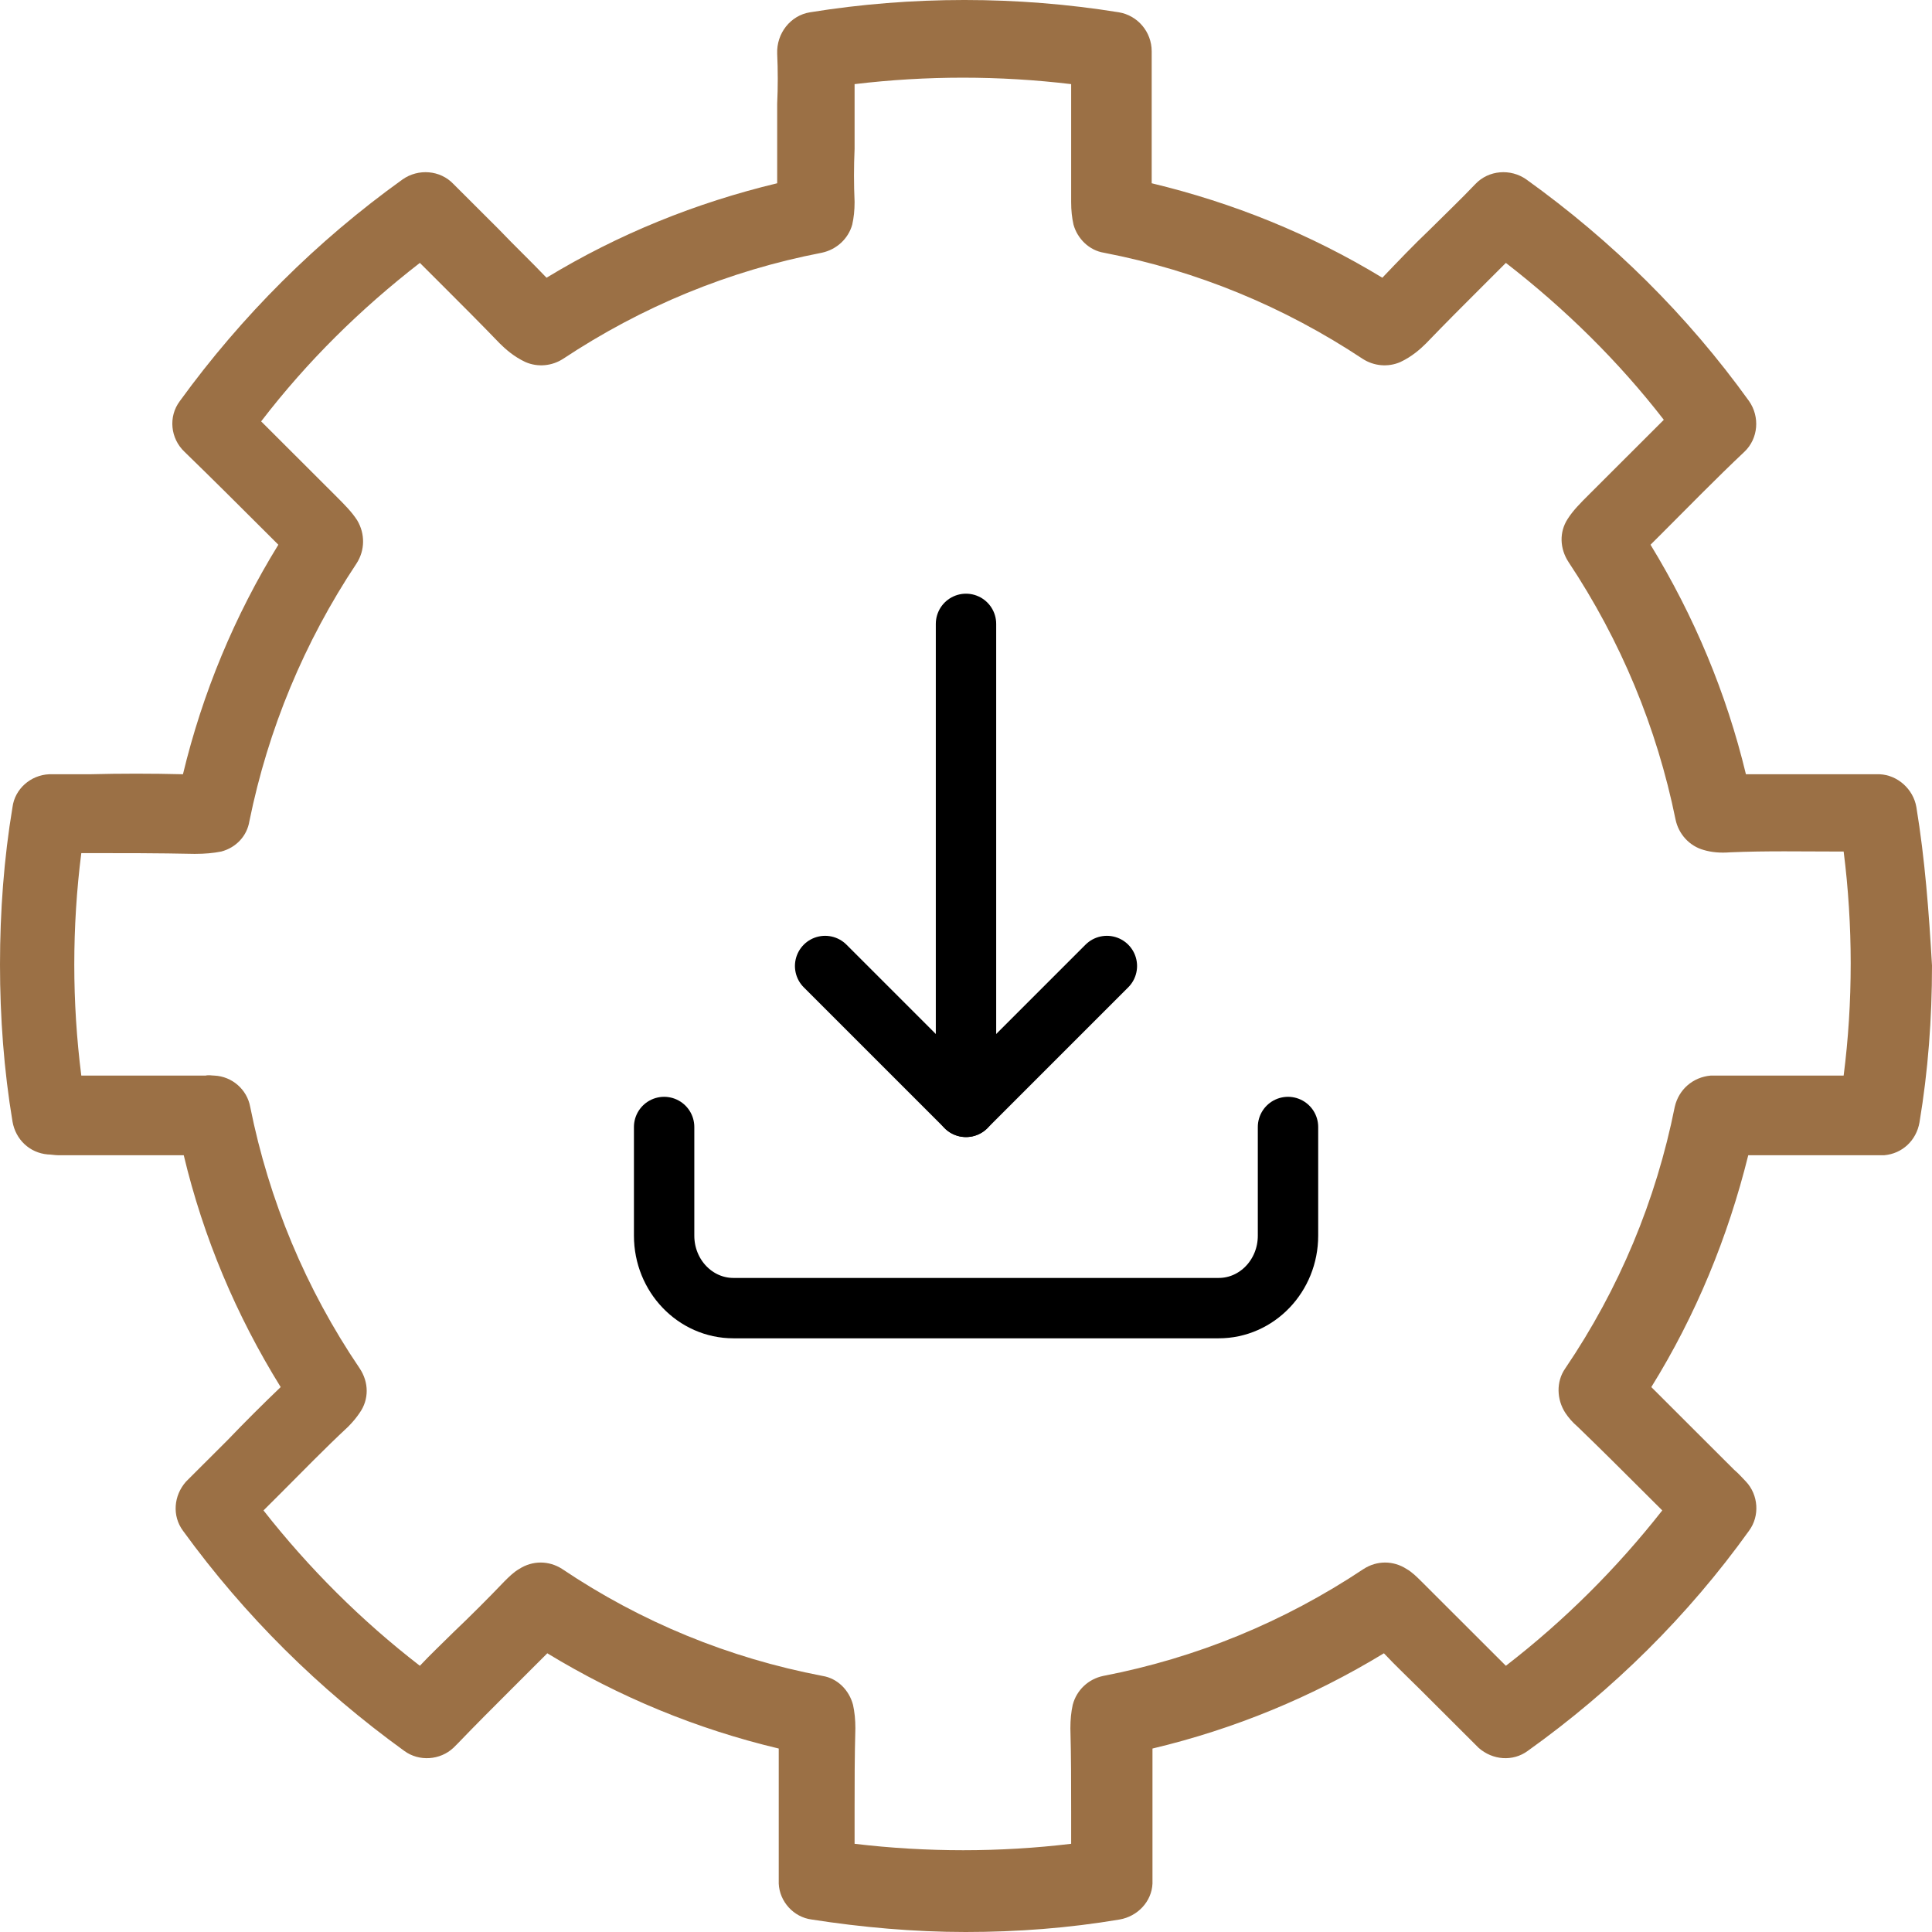 <?xml version="1.0" encoding="UTF-8"?>
<svg width="96px" height="96px" viewBox="0 0 96 96" version="1.1" xmlns="http://www.w3.org/2000/svg" xmlns:xlink="http://www.w3.org/1999/xlink">
    <title>Group</title>
    <defs>
        <filter color-interpolation-filters="auto" id="filter-1">
            <feColorMatrix in="SourceGraphic" type="matrix" values="0 0 0 0 0.667 0 0 0 0 0.435 0 0 0 0 0.255 0 0 0 1 0"></feColorMatrix>
        </filter>
        <filter color-interpolation-filters="auto" id="filter-2">
            <feColorMatrix in="SourceGraphic" type="matrix" values="0 0 0 0 0.737 0 0 0 0 0.58 0 0 0 0 0.447 0 0 0 1 0"></feColorMatrix>
        </filter>
    </defs>
    <g id="Page-1" stroke="none" stroke-width="1" fill="none" fill-rule="evenodd">
        <g id="Group" transform="translate(-737, -649)" filter="url(#filter-1)">
            <g transform="translate(737, 649)">
                <g filter="url(#filter-2)" id="4230534_check_cog_gear_tick_icon">
                    <g>
                        <path d="M95.223,40.101 C95.068,39.209 94.291,38.511 93.397,38.472 C93.358,38.472 93.203,38.472 93.164,38.472 L91.377,38.472 C89.862,38.472 88.308,38.472 86.754,38.472 C85.782,34.437 84.189,30.636 82.014,27.067 L82.558,26.524 C83.917,25.166 85.277,23.77 86.676,22.451 C87.375,21.791 87.453,20.705 86.909,19.929 C83.84,15.662 80.11,11.977 75.837,8.912 C75.059,8.369 73.972,8.447 73.311,9.145 C72.573,9.921 71.796,10.658 71.058,11.395 C70.242,12.171 69.465,12.986 68.688,13.8 C65.114,11.628 61.268,10.076 57.227,9.106 C57.227,8.563 57.227,7.981 57.227,7.438 L57.227,6.507 C57.227,6.43 57.227,6.352 57.227,6.275 L57.227,5.15 C57.227,4.335 57.227,3.482 57.227,2.551 C57.227,1.581 56.528,0.766 55.595,0.611 C50.545,-0.204 45.3,-0.204 40.249,0.611 C39.278,0.766 38.579,1.658 38.618,2.667 C38.656,3.482 38.656,4.335 38.618,5.15 L38.618,6.275 C38.618,6.352 38.618,6.43 38.618,6.507 L38.618,7.438 C38.618,8.02 38.618,8.563 38.618,9.106 C34.577,10.076 30.731,11.628 27.157,13.8 C26.38,12.986 25.564,12.21 24.787,11.395 C24.049,10.658 23.272,9.882 22.533,9.145 C21.873,8.447 20.785,8.369 20.008,8.912 C15.735,11.977 12.005,15.701 8.936,19.929 C8.353,20.705 8.469,21.791 9.169,22.451 C10.567,23.808 11.927,25.166 13.287,26.524 L13.831,27.067 C11.655,30.597 10.062,34.437 9.091,38.472 C7.537,38.433 5.983,38.433 4.468,38.472 L2.681,38.472 C2.642,38.472 2.486,38.472 2.448,38.472 C1.515,38.511 0.738,39.209 0.622,40.101 C0.194,42.661 0,45.299 0,47.937 C0,50.536 0.194,53.174 0.622,55.734 C0.777,56.626 1.476,57.286 2.37,57.363 C2.525,57.363 2.72,57.402 2.875,57.402 C4.196,57.402 5.478,57.402 6.799,57.402 C7.576,57.402 8.353,57.402 9.13,57.402 C10.101,61.475 11.733,65.354 13.947,68.923 C13.054,69.777 12.16,70.669 11.306,71.561 L9.829,73.035 C9.596,73.268 9.402,73.462 9.246,73.617 C8.625,74.315 8.547,75.324 9.091,76.061 C12.16,80.289 15.851,83.936 20.086,87 C20.824,87.543 21.873,87.466 22.533,86.845 C22.611,86.768 22.689,86.69 22.728,86.651 C23.621,85.72 24.515,84.828 25.408,83.936 C25.991,83.354 26.613,82.733 27.195,82.151 C30.77,84.324 34.616,85.914 38.695,86.884 C38.695,87.97 38.695,89.056 38.695,90.181 C38.695,91.229 38.695,92.237 38.695,93.323 C38.695,93.362 38.695,93.556 38.695,93.595 C38.734,94.487 39.433,95.263 40.327,95.379 C42.813,95.767 45.416,96 47.981,96 C50.545,96 53.109,95.806 55.634,95.379 C56.528,95.224 57.227,94.487 57.266,93.595 C57.266,93.556 57.266,93.323 57.266,93.285 C57.266,92.237 57.266,91.229 57.266,90.181 C57.266,89.095 57.266,88.009 57.266,86.884 C61.345,85.914 65.191,84.324 68.766,82.151 C69.348,82.772 69.97,83.354 70.553,83.936 C71.446,84.828 72.34,85.72 73.234,86.612 C73.311,86.69 73.389,86.768 73.467,86.845 C74.166,87.466 75.176,87.543 75.914,87 C80.149,83.975 83.879,80.289 86.909,76.061 C87.453,75.324 87.375,74.277 86.754,73.617 C86.598,73.462 86.404,73.229 86.171,73.035 L84.694,71.561 C83.84,70.708 82.946,69.816 82.053,68.923 C84.267,65.354 85.86,61.475 86.87,57.402 C87.647,57.402 88.424,57.402 89.201,57.402 C90.522,57.402 91.804,57.402 93.086,57.402 C93.28,57.402 93.475,57.402 93.63,57.402 C94.524,57.325 95.223,56.665 95.378,55.773 C95.806,53.213 96,50.614 96,47.976 C95.845,45.299 95.65,42.7 95.223,40.101 Z M91.61,53.445 C90.755,53.445 89.9,53.445 89.046,53.445 C87.841,53.445 86.637,53.445 85.394,53.445 C85.238,53.445 85.122,53.445 85.005,53.445 C84.112,53.523 83.412,54.144 83.218,54.997 C82.286,59.652 80.46,64.036 77.779,67.992 C77.313,68.652 77.352,69.544 77.779,70.203 C77.934,70.436 78.129,70.669 78.401,70.902 C79.527,71.988 80.654,73.113 81.781,74.238 L82.597,75.052 C80.343,77.923 77.74,80.522 74.826,82.772 C74.282,82.229 73.7,81.647 73.156,81.104 C72.301,80.251 71.485,79.436 70.631,78.582 C70.397,78.35 70.164,78.117 69.892,77.962 C69.232,77.535 68.416,77.535 67.756,77.962 C63.793,80.6 59.442,82.384 54.818,83.276 C54.08,83.431 53.497,83.975 53.303,84.712 C53.225,85.061 53.187,85.449 53.187,85.875 C53.225,87.272 53.225,88.63 53.225,90.026 C53.225,90.569 53.225,91.073 53.225,91.617 C49.69,92.043 46.038,92.043 42.464,91.617 C42.464,91.073 42.464,90.569 42.464,90.026 C42.464,88.63 42.464,87.272 42.503,85.875 C42.503,85.449 42.464,85.061 42.386,84.712 C42.192,83.975 41.609,83.393 40.871,83.276 C36.209,82.384 31.858,80.6 27.934,77.962 C27.273,77.535 26.457,77.535 25.797,77.962 C25.525,78.117 25.292,78.35 25.059,78.582 C24.243,79.436 23.388,80.289 22.533,81.104 C21.989,81.647 21.407,82.19 20.863,82.772 C17.949,80.522 15.346,77.923 13.093,75.052 L13.909,74.238 C15.035,73.113 16.123,71.988 17.289,70.902 C17.522,70.669 17.716,70.436 17.871,70.203 C18.338,69.544 18.338,68.691 17.871,67.992 C15.191,64.036 13.365,59.652 12.432,54.997 C12.277,54.144 11.539,53.484 10.645,53.445 C10.529,53.445 10.373,53.407 10.218,53.445 C9.013,53.445 7.809,53.445 6.605,53.445 C5.75,53.445 4.934,53.445 4.04,53.445 C3.807,51.622 3.691,49.76 3.691,47.937 C3.691,46.075 3.807,44.213 4.04,42.39 L4.312,42.39 C6.061,42.39 7.887,42.39 9.674,42.429 C10.179,42.429 10.606,42.39 10.995,42.312 C11.733,42.118 12.277,41.536 12.393,40.799 C13.326,36.222 15.113,31.916 17.716,27.998 C18.143,27.339 18.143,26.524 17.755,25.864 C17.483,25.438 17.133,25.089 16.667,24.623 L15.89,23.847 C14.919,22.877 13.947,21.908 12.976,20.938 C15.268,17.951 17.91,15.352 20.863,13.063 C21.212,13.412 21.601,13.8 21.951,14.149 C22.922,15.119 23.893,16.089 24.826,17.059 C25.098,17.33 25.525,17.718 26.108,17.99 C26.729,18.261 27.429,18.184 27.972,17.835 C31.896,15.235 36.209,13.451 40.832,12.559 C41.57,12.404 42.153,11.861 42.347,11.162 C42.425,10.813 42.464,10.464 42.464,10.037 C42.425,9.145 42.425,8.292 42.464,7.4 L42.464,6.197 C42.464,6.119 42.464,6.042 42.464,5.964 L42.464,5.111 C42.464,4.8 42.464,4.49 42.464,4.18 C46.038,3.753 49.651,3.753 53.225,4.18 C53.225,4.49 53.225,4.8 53.225,5.111 L53.225,5.964 C53.225,6.042 53.225,6.119 53.225,6.197 L53.225,7.4 C53.225,8.292 53.225,9.145 53.225,10.037 C53.225,10.464 53.264,10.813 53.342,11.162 C53.536,11.861 54.119,12.442 54.857,12.559 C59.48,13.451 63.793,15.235 67.717,17.835 C68.261,18.184 68.96,18.261 69.582,17.99 C70.164,17.718 70.592,17.33 70.864,17.059 C71.796,16.089 72.767,15.119 73.739,14.149 C74.088,13.8 74.477,13.412 74.826,13.063 C77.779,15.352 80.421,17.951 82.674,20.86 C81.703,21.83 80.732,22.8 79.76,23.77 L78.983,24.546 C78.517,25.011 78.168,25.36 77.896,25.787 C77.468,26.446 77.507,27.261 77.934,27.92 C80.537,31.838 82.325,36.144 83.257,40.722 C83.412,41.459 83.956,42.041 84.656,42.235 C85.044,42.351 85.471,42.39 85.977,42.351 C87.764,42.273 89.59,42.312 91.338,42.312 L91.61,42.312 C91.843,44.135 91.96,46.036 91.96,47.859 C91.96,49.799 91.843,51.622 91.61,53.445 Z" id="Shape" fill="#9B7045" fill-rule="nonzero"></path>
                    </g>
                </g>
                <g id="2561424_download_icon" transform="translate(33, 31)" stroke="#000000" stroke-linecap="round" stroke-linejoin="round" stroke-width="3">
                    <path d="M0,25 L0,30.4 C0,32.388 1.542,34 3.444,34 L27.556,34 C29.458,34 31,32.388 31,30.4 L31,25" id="Path"></path>
                    <polyline id="Path" points="8 17 15 24 22 17"></polyline>
                    <line x1="15" y1="0" x2="15" y2="24" id="Path"></line>
                </g>
            </g>
        </g>
    </g>
</svg>
